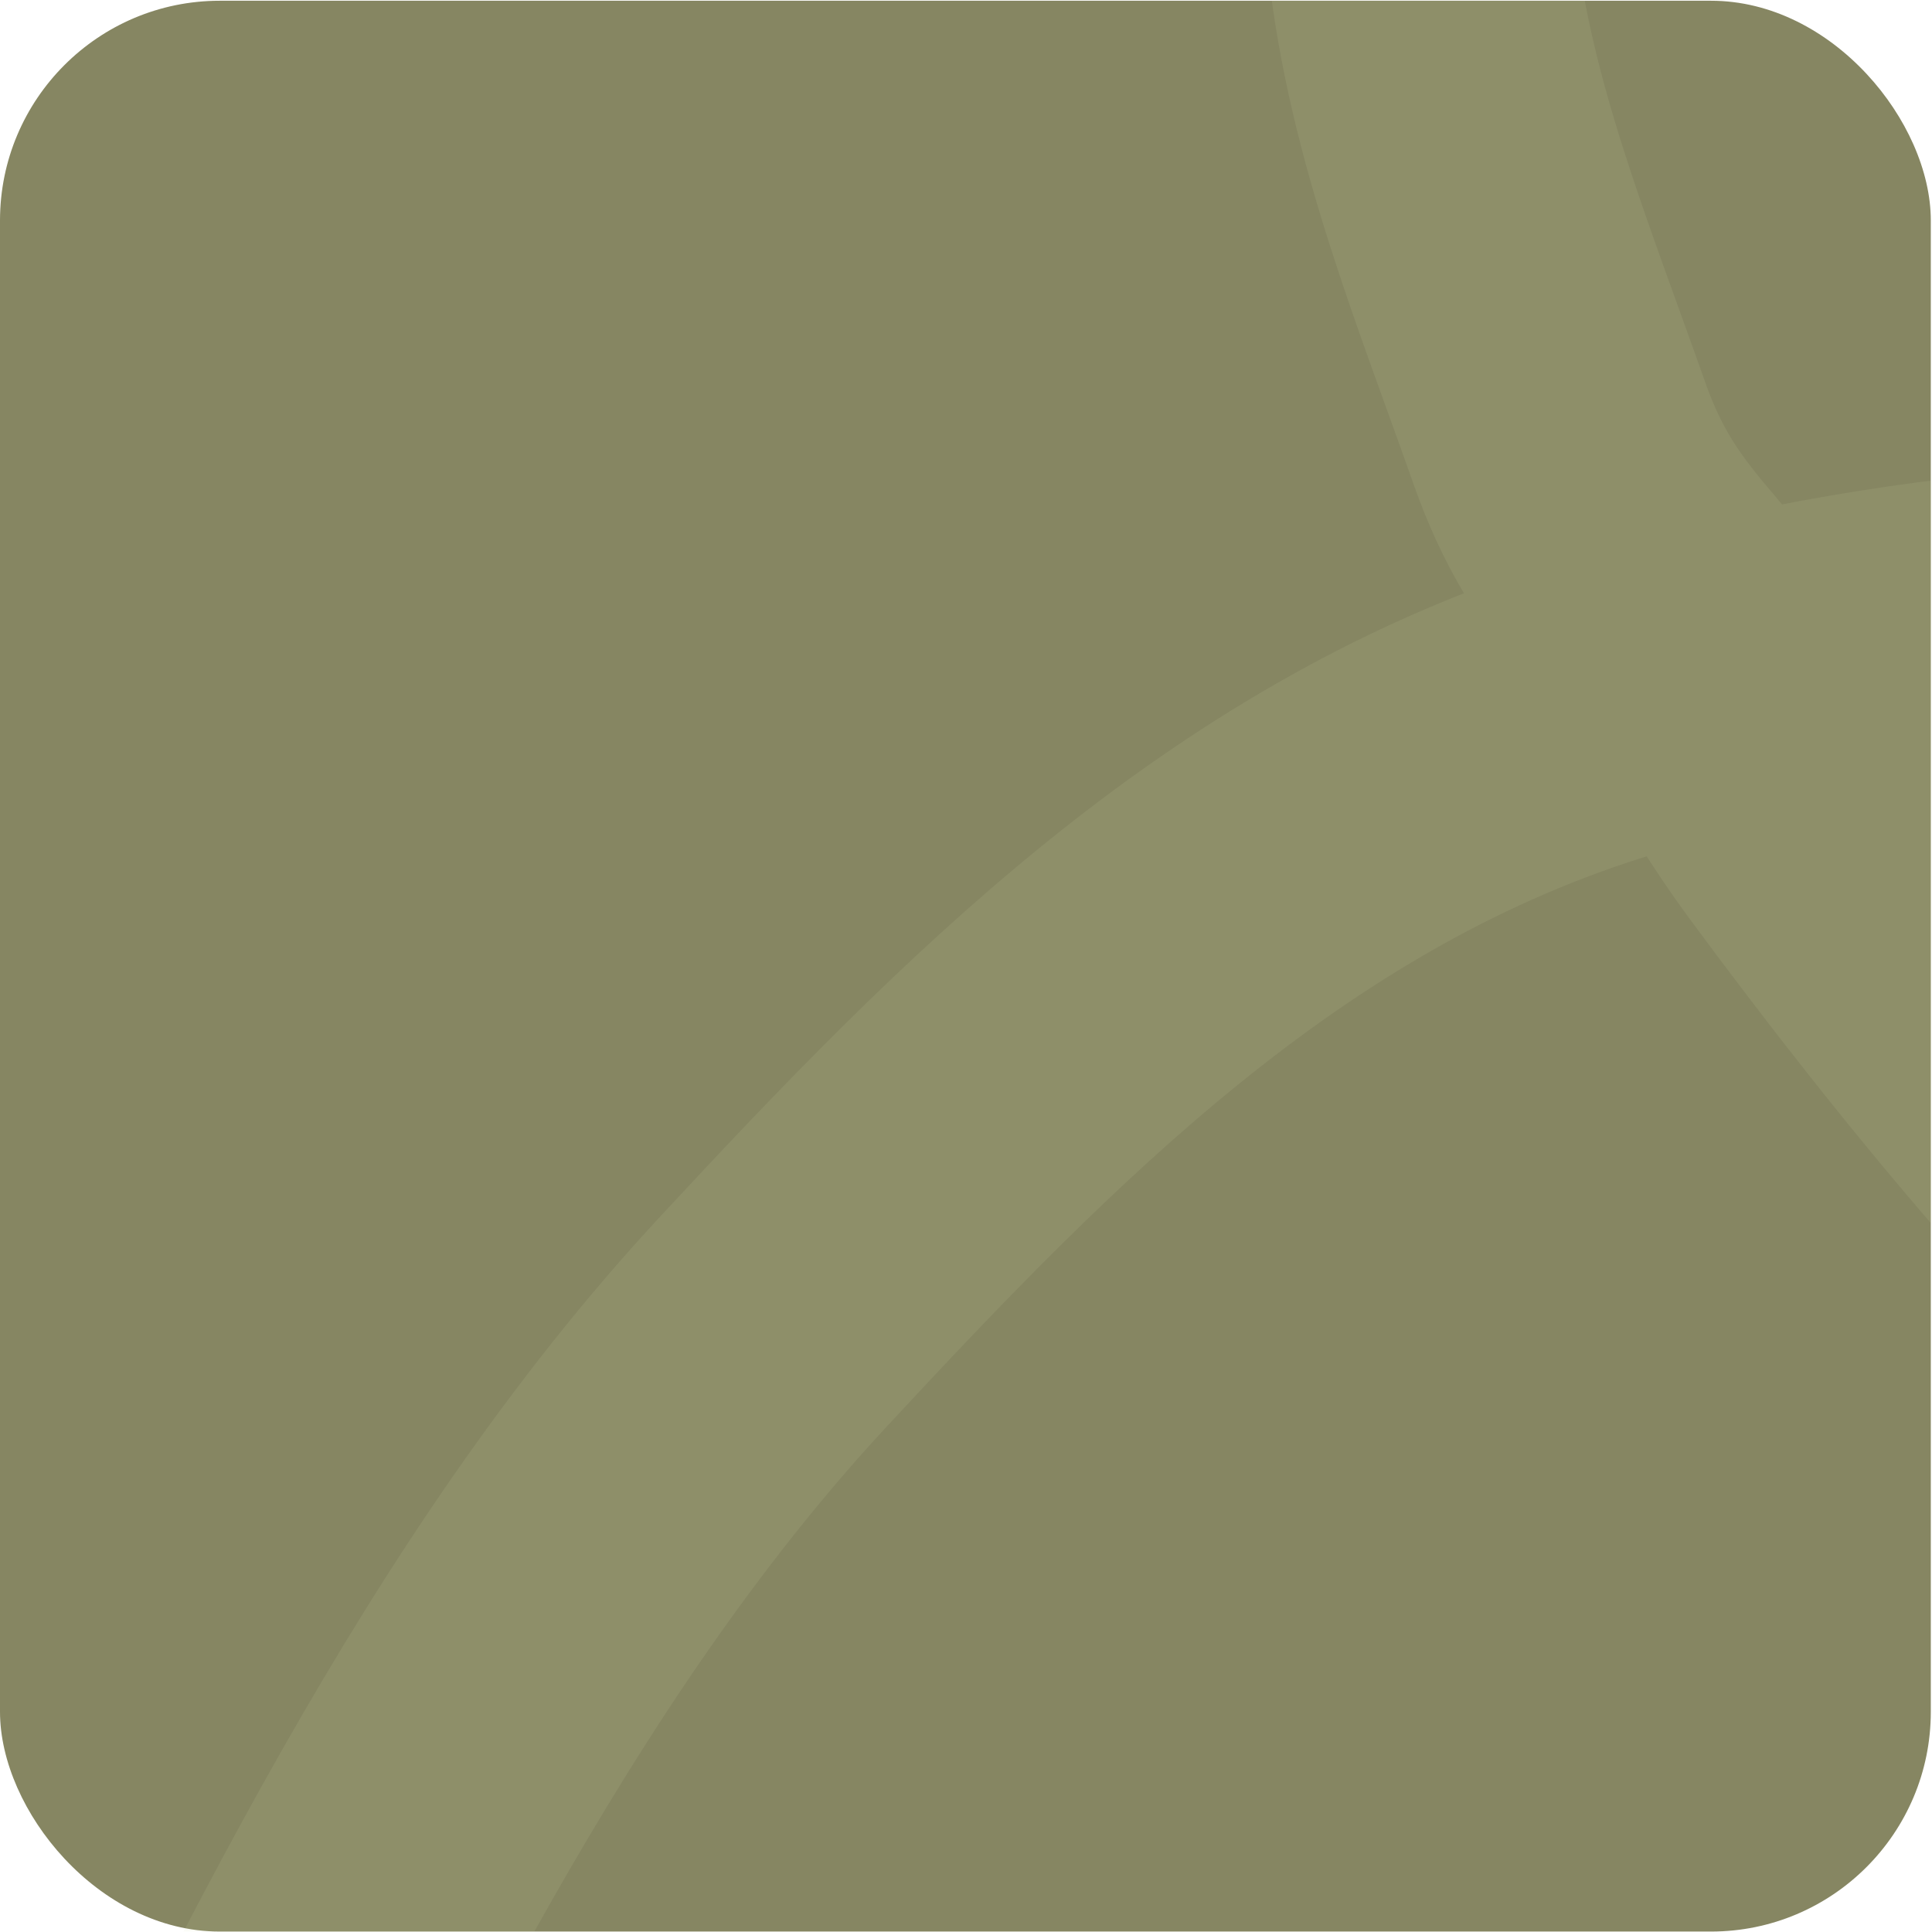 <?xml version="1.0" encoding="UTF-8"?> <svg xmlns="http://www.w3.org/2000/svg" width="271" height="271" viewBox="0 0 271 271" fill="none"> <g clip-path="url(#clip0_125_174)"> <rect y="0.104" width="270.833" height="270.833" rx="30.833" fill="#868662"></rect> <path d="M190.927 -80.729C189.525 -74.208 193.862 -66.486 194.858 -59.901C197.549 -42.12 197.453 -24.28 199.407 -6.485C201.97 16.872 210.846 38.367 218.665 60.574C221.804 69.489 225.5 75.456 231.796 82.803C240.672 93.161 246.299 104.993 254.299 115.832C275.409 144.435 299.437 173.677 326.395 197.537C339.45 209.092 360.043 223.192 377.998 225.774C398.64 228.743 420.708 209.779 432.965 197.302C441.789 188.32 447.186 174.626 451.764 163.019C456.221 151.722 436.944 133.089 429.337 125.801C405.766 103.22 378.244 89.288 345.611 87.041C304.68 84.222 261.597 87.609 223.4 99.788C175.628 115.021 141.173 150.153 108.419 185.456C69.511 227.392 43.592 283.264 18.56 333.566C8.013 354.76 -1.447 376.839 -6.41 400.151C-8.284 408.953 -4.833 414.531 -1.465 422.815" stroke="#D9DFAB" stroke-opacity="0.1" stroke-width="43.333" stroke-linecap="round"></path> </g> <defs> <clipPath id="clip0_125_174"> <rect width="270.833" height="270.833" fill="white" transform="translate(0 0.104)"></rect> </clipPath> </defs> </svg> 